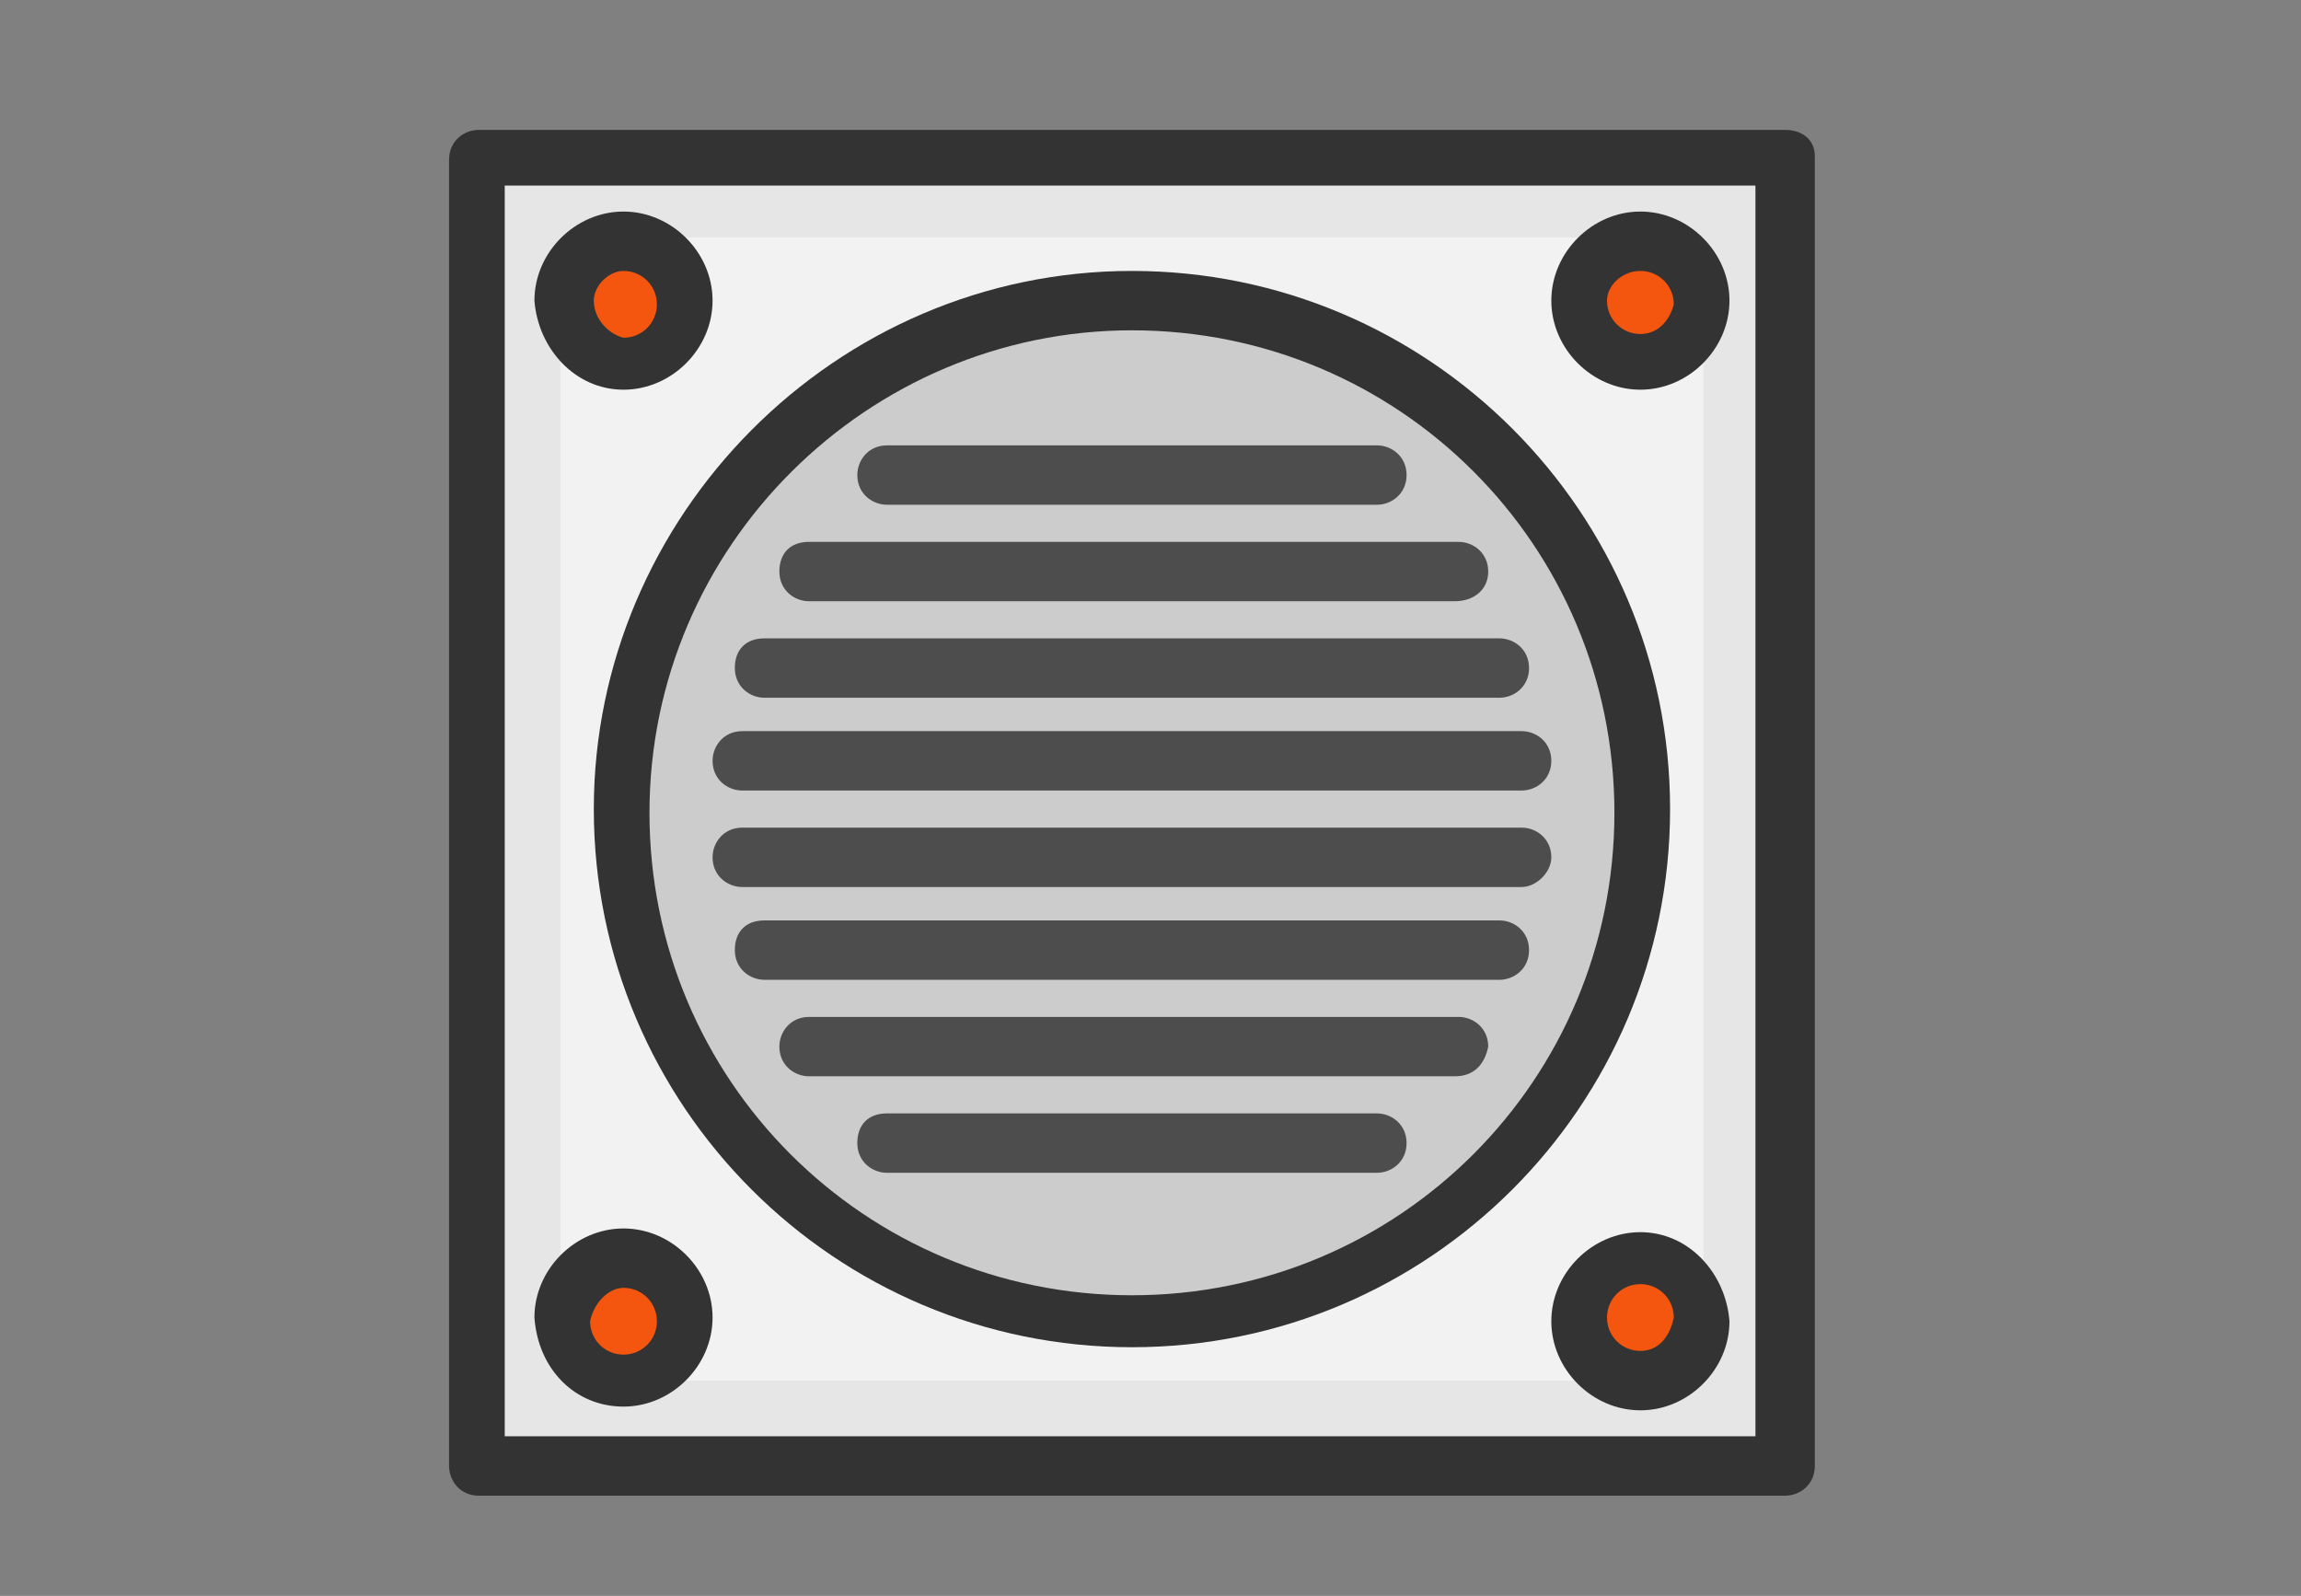 <svg xmlns="http://www.w3.org/2000/svg" xmlns:xlink="http://www.w3.org/1999/xlink" id="Layer_1" x="0px" y="0px" viewBox="0 0 62 43" style="enable-background:new 0 0 62 43;" xml:space="preserve"><rect x="0" y="0" width="62" height="43" fill="#808080" stroke="none"/><style type="text/css">	.st0{clip-path:url(#SVGID_00000102539773943570299690000003194457504617180052_);}	.st1{fill:#E6E6E6;}	.st2{fill:#F2F2F2;}	.st3{fill:#CCCCCC;}	.st4{fill:#4D4D4D;}	.st5{fill:#F4550F;}	.st6{fill:#333333;}</style><g>	<defs>		<rect id="SVGID_1_" x="12.1" y="3.5" width="36.8" height="36.8"></rect>	</defs>	<clipPath id="SVGID_00000080178670506072430380000013505972745320502664_">		<use xlink:href="#SVGID_1_" style="overflow:visible;"></use>	</clipPath>	<g style="clip-path:url(#SVGID_00000080178670506072430380000013505972745320502664_);">		<path class="st1" d="M48.1,4.2H12.9v35.2h35.2V4.2z"></path>		<path class="st2" d="M45.9,6.4H15.1v30.8h30.8V6.4z"></path>		<path class="st3" d="M30.5,35.6c7.6,0,13.7-6.1,13.7-13.7S38.1,8.1,30.5,8.1s-13.7,6.1-13.7,13.7S22.9,35.6,30.5,35.6z"></path>		<path class="st4" d="M41,21.3H20c-0.4,0-0.8-0.3-0.8-0.8c0-0.4,0.3-0.8,0.8-0.8h21c0.4,0,0.8,0.3,0.8,0.8   C41.8,21,41.4,21.3,41,21.3z"></path>		<path class="st4" d="M41,23.9H20c-0.4,0-0.8-0.3-0.8-0.8c0-0.4,0.3-0.8,0.8-0.8h21c0.4,0,0.8,0.3,0.8,0.8   C41.8,23.5,41.4,23.9,41,23.9z"></path>		<path class="st4" d="M40.4,26.4H20.6c-0.4,0-0.8-0.3-0.8-0.8s0.3-0.8,0.8-0.8h19.8c0.4,0,0.8,0.3,0.8,0.8S40.8,26.4,40.4,26.4z"></path>		<path class="st4" d="M39.2,29H21.8c-0.4,0-0.8-0.3-0.8-0.8c0-0.4,0.3-0.8,0.8-0.8h17.5c0.4,0,0.8,0.3,0.8,0.8   C40,28.7,39.7,29,39.2,29z"></path>		<path class="st4" d="M37.1,31.6H23.9c-0.4,0-0.8-0.3-0.8-0.8s0.3-0.8,0.8-0.8h13.2c0.4,0,0.8,0.3,0.8,0.8S37.5,31.6,37.1,31.6   L37.1,31.6z"></path>		<path class="st4" d="M40.4,18.8H20.6c-0.4,0-0.8-0.3-0.8-0.8s0.3-0.8,0.8-0.8h19.8c0.4,0,0.8,0.3,0.8,0.8S40.8,18.8,40.4,18.8z"></path>		<path class="st4" d="M39.2,16.2H21.8c-0.4,0-0.8-0.3-0.8-0.8s0.3-0.8,0.8-0.8h17.5c0.4,0,0.8,0.3,0.8,0.8S39.7,16.2,39.2,16.2z"></path>		<path class="st4" d="M37.1,13.6H23.9c-0.4,0-0.8-0.3-0.8-0.8c0-0.4,0.3-0.8,0.8-0.8h13.2c0.4,0,0.8,0.3,0.8,0.8   C37.9,13.3,37.5,13.6,37.1,13.6z"></path>		<path class="st5" d="M44.2,9.7c0.9,0,1.6-0.7,1.6-1.6s-0.7-1.6-1.6-1.6c-0.9,0-1.6,0.7-1.6,1.6S43.3,9.7,44.2,9.7z"></path>		<path class="st5" d="M44.2,37.2c0.9,0,1.6-0.7,1.6-1.6c0-0.9-0.7-1.6-1.6-1.6c-0.9,0-1.6,0.7-1.6,1.6   C42.6,36.5,43.3,37.2,44.2,37.2z"></path>		<path class="st5" d="M16.8,9.7c0.9,0,1.6-0.7,1.6-1.6s-0.7-1.6-1.6-1.6c-0.9,0-1.6,0.7-1.6,1.6S16,9.7,16.8,9.7z"></path>		<path class="st5" d="M16.8,37.2c0.9,0,1.6-0.7,1.6-1.6c0-0.9-0.7-1.6-1.6-1.6c-0.9,0-1.6,0.7-1.6,1.6C15.2,36.5,16,37.2,16.8,37.2   z"></path>		<path class="st6" d="M48.1,3.5H12.9c-0.4,0-0.8,0.3-0.8,0.8v35.2c0,0.4,0.3,0.8,0.8,0.8h35.2c0.4,0,0.8-0.3,0.8-0.8V4.2   C48.9,3.8,48.6,3.5,48.1,3.5z M47.4,38.7H13.6V5h33.7V38.7z"></path>		<path class="st6" d="M30.5,36.3c8,0,14.5-6.5,14.5-14.5c0-8-6.5-14.5-14.5-14.5S16,13.9,16,21.8C16,29.8,22.5,36.3,30.5,36.3z    M30.5,8.9c7.2,0,13,5.8,13,13s-5.8,13-13,13s-13-5.8-13-13S23.4,8.9,30.5,8.9L30.5,8.9z"></path>		<path class="st6" d="M44.2,10.5c1.3,0,2.4-1.1,2.4-2.4c0-1.3-1.1-2.4-2.4-2.4c-1.3,0-2.4,1.1-2.4,2.4   C41.8,9.4,42.9,10.5,44.2,10.5z M44.2,7.3c0.5,0,0.9,0.4,0.9,0.9C45,8.6,44.7,9,44.2,9c-0.5,0-0.9-0.4-0.9-0.9   C43.3,7.7,43.7,7.3,44.2,7.3z"></path>		<path class="st6" d="M44.2,33.2c-1.3,0-2.4,1.1-2.4,2.4c0,1.3,1.1,2.4,2.4,2.4c1.3,0,2.4-1.1,2.4-2.4   C46.5,34.3,45.5,33.2,44.2,33.2z M44.2,36.4c-0.5,0-0.9-0.4-0.9-0.9c0-0.5,0.4-0.9,0.9-0.9c0.5,0,0.9,0.4,0.9,0.9   C45,36,44.7,36.4,44.2,36.4z"></path>		<path class="st6" d="M16.8,10.5c1.3,0,2.4-1.1,2.4-2.4c0-1.3-1.1-2.4-2.4-2.4c-1.3,0-2.4,1.1-2.4,2.4   C14.5,9.4,15.5,10.5,16.8,10.5z M16.8,7.3c0.5,0,0.9,0.4,0.9,0.9c0,0.5-0.4,0.9-0.9,0.9C16.4,9,16,8.6,16,8.1   C16,7.7,16.4,7.3,16.8,7.3z"></path>		<path class="st6" d="M16.8,37.9c1.3,0,2.4-1.1,2.4-2.4c0-1.3-1.1-2.4-2.4-2.4c-1.3,0-2.4,1.1-2.4,2.4   C14.5,36.9,15.5,37.9,16.8,37.9z M16.8,34.7c0.5,0,0.9,0.4,0.9,0.9c0,0.5-0.4,0.9-0.9,0.9c-0.5,0-0.9-0.4-0.9-0.9   C16,35.1,16.4,34.7,16.8,34.7z"></path>	</g></g></svg>